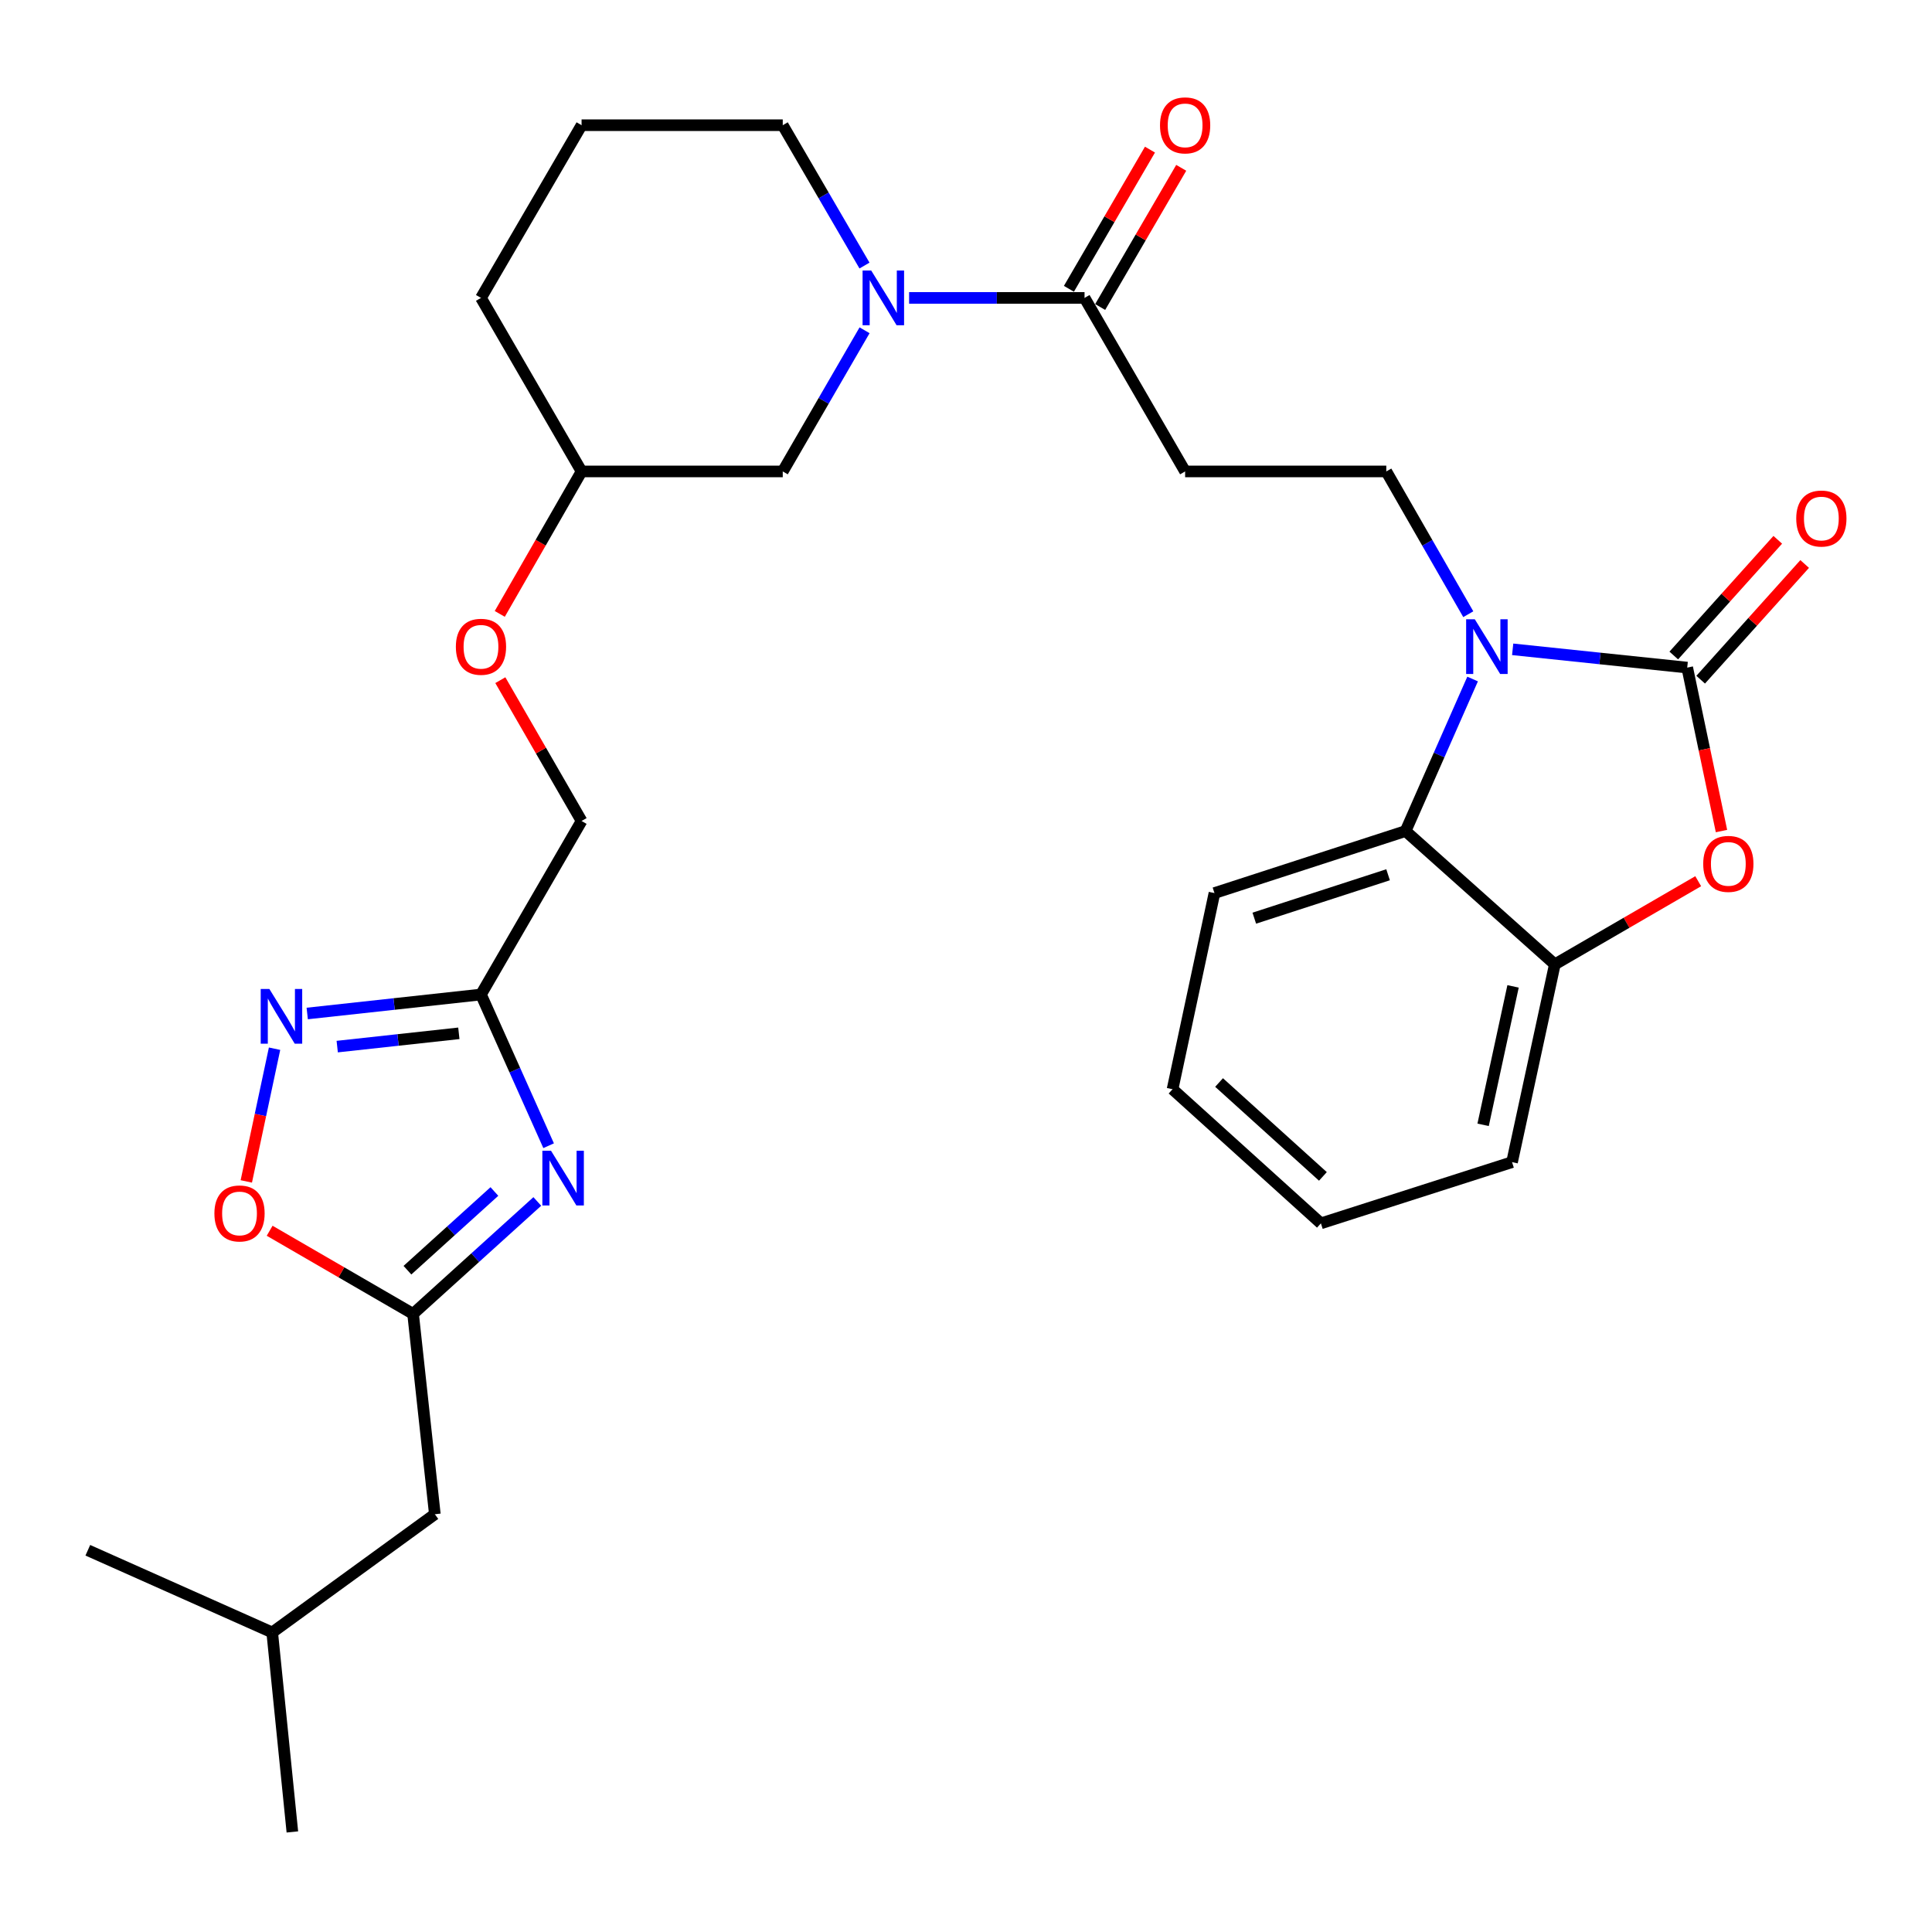 <?xml version='1.0' encoding='iso-8859-1'?>
<svg version='1.1' baseProfile='full'
              xmlns='http://www.w3.org/2000/svg'
                      xmlns:rdkit='http://www.rdkit.org/xml'
                      xmlns:xlink='http://www.w3.org/1999/xlink'
                  xml:space='preserve'
width='1000px' height='1000px' viewBox='0 0 1000 1000'>
<!-- END OF HEADER -->
<rect style='opacity:1.0;fill:#FFFFFF;stroke:none' width='1000' height='1000' x='0' y='0'> </rect>
<path class='bond-0' d='M 873.301,345.549 L 828.129,340.818' style='fill:none;fill-rule:evenodd;stroke:#000000;stroke-width:6px;stroke-linecap:butt;stroke-linejoin:miter;stroke-opacity:1' />
<path class='bond-0' d='M 828.129,340.818 L 782.957,336.087' style='fill:none;fill-rule:evenodd;stroke:#0000FF;stroke-width:6px;stroke-linecap:butt;stroke-linejoin:miter;stroke-opacity:1' />
<path class='bond-2' d='M 873.301,345.549 L 882.169,387.85' style='fill:none;fill-rule:evenodd;stroke:#000000;stroke-width:6px;stroke-linecap:butt;stroke-linejoin:miter;stroke-opacity:1' />
<path class='bond-2' d='M 882.169,387.85 L 891.036,430.152' style='fill:none;fill-rule:evenodd;stroke:#FF0000;stroke-width:6px;stroke-linecap:butt;stroke-linejoin:miter;stroke-opacity:1' />
<path class='bond-13' d='M 880.263,351.806 L 907.179,321.862' style='fill:none;fill-rule:evenodd;stroke:#000000;stroke-width:6px;stroke-linecap:butt;stroke-linejoin:miter;stroke-opacity:1' />
<path class='bond-13' d='M 907.179,321.862 L 934.095,291.918' style='fill:none;fill-rule:evenodd;stroke:#FF0000;stroke-width:6px;stroke-linecap:butt;stroke-linejoin:miter;stroke-opacity:1' />
<path class='bond-13' d='M 866.339,339.291 L 893.255,309.346' style='fill:none;fill-rule:evenodd;stroke:#000000;stroke-width:6px;stroke-linecap:butt;stroke-linejoin:miter;stroke-opacity:1' />
<path class='bond-13' d='M 893.255,309.346 L 920.171,279.402' style='fill:none;fill-rule:evenodd;stroke:#FF0000;stroke-width:6px;stroke-linecap:butt;stroke-linejoin:miter;stroke-opacity:1' />
<path class='bond-6' d='M 762.219,351.458 L 744.873,390.805' style='fill:none;fill-rule:evenodd;stroke:#0000FF;stroke-width:6px;stroke-linecap:butt;stroke-linejoin:miter;stroke-opacity:1' />
<path class='bond-6' d='M 744.873,390.805 L 727.527,430.152' style='fill:none;fill-rule:evenodd;stroke:#000000;stroke-width:6px;stroke-linecap:butt;stroke-linejoin:miter;stroke-opacity:1' />
<path class='bond-11' d='M 759.979,317.916 L 738.76,280.964' style='fill:none;fill-rule:evenodd;stroke:#0000FF;stroke-width:6px;stroke-linecap:butt;stroke-linejoin:miter;stroke-opacity:1' />
<path class='bond-11' d='M 738.76,280.964 L 717.542,244.012' style='fill:none;fill-rule:evenodd;stroke:#000000;stroke-width:6px;stroke-linecap:butt;stroke-linejoin:miter;stroke-opacity:1' />
<path class='bond-1' d='M 283.966,593.02 L 266.461,553.888' style='fill:none;fill-rule:evenodd;stroke:#0000FF;stroke-width:6px;stroke-linecap:butt;stroke-linejoin:miter;stroke-opacity:1' />
<path class='bond-1' d='M 266.461,553.888 L 248.955,514.756' style='fill:none;fill-rule:evenodd;stroke:#000000;stroke-width:6px;stroke-linecap:butt;stroke-linejoin:miter;stroke-opacity:1' />
<path class='bond-7' d='M 278.107,621.872 L 245.958,650.968' style='fill:none;fill-rule:evenodd;stroke:#0000FF;stroke-width:6px;stroke-linecap:butt;stroke-linejoin:miter;stroke-opacity:1' />
<path class='bond-7' d='M 245.958,650.968 L 213.809,680.063' style='fill:none;fill-rule:evenodd;stroke:#000000;stroke-width:6px;stroke-linecap:butt;stroke-linejoin:miter;stroke-opacity:1' />
<path class='bond-7' d='M 255.899,616.719 L 233.395,637.086' style='fill:none;fill-rule:evenodd;stroke:#0000FF;stroke-width:6px;stroke-linecap:butt;stroke-linejoin:miter;stroke-opacity:1' />
<path class='bond-7' d='M 233.395,637.086 L 210.891,657.453' style='fill:none;fill-rule:evenodd;stroke:#000000;stroke-width:6px;stroke-linecap:butt;stroke-linejoin:miter;stroke-opacity:1' />
<path class='bond-9' d='M 878.987,456.109 L 841.882,477.626' style='fill:none;fill-rule:evenodd;stroke:#FF0000;stroke-width:6px;stroke-linecap:butt;stroke-linejoin:miter;stroke-opacity:1' />
<path class='bond-9' d='M 841.882,477.626 L 804.777,499.144' style='fill:none;fill-rule:evenodd;stroke:#000000;stroke-width:6px;stroke-linecap:butt;stroke-linejoin:miter;stroke-opacity:1' />
<path class='bond-3' d='M 248.955,514.756 L 301.024,424.941' style='fill:none;fill-rule:evenodd;stroke:#000000;stroke-width:6px;stroke-linecap:butt;stroke-linejoin:miter;stroke-opacity:1' />
<path class='bond-4' d='M 248.955,514.756 L 203.987,519.67' style='fill:none;fill-rule:evenodd;stroke:#000000;stroke-width:6px;stroke-linecap:butt;stroke-linejoin:miter;stroke-opacity:1' />
<path class='bond-4' d='M 203.987,519.67 L 159.018,524.584' style='fill:none;fill-rule:evenodd;stroke:#0000FF;stroke-width:6px;stroke-linecap:butt;stroke-linejoin:miter;stroke-opacity:1' />
<path class='bond-4' d='M 237.498,534.842 L 206.02,538.282' style='fill:none;fill-rule:evenodd;stroke:#000000;stroke-width:6px;stroke-linecap:butt;stroke-linejoin:miter;stroke-opacity:1' />
<path class='bond-4' d='M 206.02,538.282 L 174.543,541.721' style='fill:none;fill-rule:evenodd;stroke:#0000FF;stroke-width:6px;stroke-linecap:butt;stroke-linejoin:miter;stroke-opacity:1' />
<path class='bond-10' d='M 142.111,542.808 L 134.799,577.152' style='fill:none;fill-rule:evenodd;stroke:#0000FF;stroke-width:6px;stroke-linecap:butt;stroke-linejoin:miter;stroke-opacity:1' />
<path class='bond-10' d='M 134.799,577.152 L 127.486,611.497' style='fill:none;fill-rule:evenodd;stroke:#FF0000;stroke-width:6px;stroke-linecap:butt;stroke-linejoin:miter;stroke-opacity:1' />
<path class='bond-5' d='M 470.553,154.197 L 515.955,154.197' style='fill:none;fill-rule:evenodd;stroke:#0000FF;stroke-width:6px;stroke-linecap:butt;stroke-linejoin:miter;stroke-opacity:1' />
<path class='bond-5' d='M 515.955,154.197 L 561.357,154.197' style='fill:none;fill-rule:evenodd;stroke:#000000;stroke-width:6px;stroke-linecap:butt;stroke-linejoin:miter;stroke-opacity:1' />
<path class='bond-14' d='M 447.497,170.952 L 426.324,207.482' style='fill:none;fill-rule:evenodd;stroke:#0000FF;stroke-width:6px;stroke-linecap:butt;stroke-linejoin:miter;stroke-opacity:1' />
<path class='bond-14' d='M 426.324,207.482 L 405.151,244.012' style='fill:none;fill-rule:evenodd;stroke:#000000;stroke-width:6px;stroke-linecap:butt;stroke-linejoin:miter;stroke-opacity:1' />
<path class='bond-20' d='M 447.456,137.451 L 426.304,101.129' style='fill:none;fill-rule:evenodd;stroke:#0000FF;stroke-width:6px;stroke-linecap:butt;stroke-linejoin:miter;stroke-opacity:1' />
<path class='bond-20' d='M 426.304,101.129 L 405.151,64.808' style='fill:none;fill-rule:evenodd;stroke:#000000;stroke-width:6px;stroke-linecap:butt;stroke-linejoin:miter;stroke-opacity:1' />
<path class='bond-21' d='M 727.527,430.152 L 628.601,462.251' style='fill:none;fill-rule:evenodd;stroke:#000000;stroke-width:6px;stroke-linecap:butt;stroke-linejoin:miter;stroke-opacity:1' />
<path class='bond-21' d='M 718.467,452.775 L 649.218,475.244' style='fill:none;fill-rule:evenodd;stroke:#000000;stroke-width:6px;stroke-linecap:butt;stroke-linejoin:miter;stroke-opacity:1' />
<path class='bond-30' d='M 727.527,430.152 L 804.777,499.144' style='fill:none;fill-rule:evenodd;stroke:#000000;stroke-width:6px;stroke-linecap:butt;stroke-linejoin:miter;stroke-opacity:1' />
<path class='bond-17' d='M 213.809,680.063 L 225.074,783.764' style='fill:none;fill-rule:evenodd;stroke:#000000;stroke-width:6px;stroke-linecap:butt;stroke-linejoin:miter;stroke-opacity:1' />
<path class='bond-33' d='M 213.809,680.063 L 176.689,658.549' style='fill:none;fill-rule:evenodd;stroke:#000000;stroke-width:6px;stroke-linecap:butt;stroke-linejoin:miter;stroke-opacity:1' />
<path class='bond-33' d='M 176.689,658.549 L 139.569,637.034' style='fill:none;fill-rule:evenodd;stroke:#FF0000;stroke-width:6px;stroke-linecap:butt;stroke-linejoin:miter;stroke-opacity:1' />
<path class='bond-8' d='M 561.357,154.197 L 613.415,244.012' style='fill:none;fill-rule:evenodd;stroke:#000000;stroke-width:6px;stroke-linecap:butt;stroke-linejoin:miter;stroke-opacity:1' />
<path class='bond-15' d='M 569.446,158.908 L 590.424,122.887' style='fill:none;fill-rule:evenodd;stroke:#000000;stroke-width:6px;stroke-linecap:butt;stroke-linejoin:miter;stroke-opacity:1' />
<path class='bond-15' d='M 590.424,122.887 L 611.402,86.865' style='fill:none;fill-rule:evenodd;stroke:#FF0000;stroke-width:6px;stroke-linecap:butt;stroke-linejoin:miter;stroke-opacity:1' />
<path class='bond-15' d='M 553.268,149.486 L 574.246,113.464' style='fill:none;fill-rule:evenodd;stroke:#000000;stroke-width:6px;stroke-linecap:butt;stroke-linejoin:miter;stroke-opacity:1' />
<path class='bond-15' d='M 574.246,113.464 L 595.224,77.443' style='fill:none;fill-rule:evenodd;stroke:#FF0000;stroke-width:6px;stroke-linecap:butt;stroke-linejoin:miter;stroke-opacity:1' />
<path class='bond-22' d='M 804.777,499.144 L 782.633,601.523' style='fill:none;fill-rule:evenodd;stroke:#000000;stroke-width:6px;stroke-linecap:butt;stroke-linejoin:miter;stroke-opacity:1' />
<path class='bond-22' d='M 783.157,510.543 L 767.656,582.209' style='fill:none;fill-rule:evenodd;stroke:#000000;stroke-width:6px;stroke-linecap:butt;stroke-linejoin:miter;stroke-opacity:1' />
<path class='bond-12' d='M 717.542,244.012 L 613.415,244.012' style='fill:none;fill-rule:evenodd;stroke:#000000;stroke-width:6px;stroke-linecap:butt;stroke-linejoin:miter;stroke-opacity:1' />
<path class='bond-19' d='M 405.151,244.012 L 301.024,244.012' style='fill:none;fill-rule:evenodd;stroke:#000000;stroke-width:6px;stroke-linecap:butt;stroke-linejoin:miter;stroke-opacity:1' />
<path class='bond-16' d='M 301.024,424.941 L 279.999,388.498' style='fill:none;fill-rule:evenodd;stroke:#000000;stroke-width:6px;stroke-linecap:butt;stroke-linejoin:miter;stroke-opacity:1' />
<path class='bond-16' d='M 279.999,388.498 L 258.973,352.055' style='fill:none;fill-rule:evenodd;stroke:#FF0000;stroke-width:6px;stroke-linecap:butt;stroke-linejoin:miter;stroke-opacity:1' />
<path class='bond-24' d='M 225.074,783.764 L 140.896,844.954' style='fill:none;fill-rule:evenodd;stroke:#000000;stroke-width:6px;stroke-linecap:butt;stroke-linejoin:miter;stroke-opacity:1' />
<path class='bond-18' d='M 258.679,317.756 L 279.851,280.884' style='fill:none;fill-rule:evenodd;stroke:#FF0000;stroke-width:6px;stroke-linecap:butt;stroke-linejoin:miter;stroke-opacity:1' />
<path class='bond-18' d='M 279.851,280.884 L 301.024,244.012' style='fill:none;fill-rule:evenodd;stroke:#000000;stroke-width:6px;stroke-linecap:butt;stroke-linejoin:miter;stroke-opacity:1' />
<path class='bond-32' d='M 301.024,244.012 L 248.955,154.197' style='fill:none;fill-rule:evenodd;stroke:#000000;stroke-width:6px;stroke-linecap:butt;stroke-linejoin:miter;stroke-opacity:1' />
<path class='bond-23' d='M 405.151,64.808 L 301.024,64.808' style='fill:none;fill-rule:evenodd;stroke:#000000;stroke-width:6px;stroke-linecap:butt;stroke-linejoin:miter;stroke-opacity:1' />
<path class='bond-28' d='M 628.601,462.251 L 606.914,563.777' style='fill:none;fill-rule:evenodd;stroke:#000000;stroke-width:6px;stroke-linecap:butt;stroke-linejoin:miter;stroke-opacity:1' />
<path class='bond-29' d='M 782.633,601.523 L 683.696,633.206' style='fill:none;fill-rule:evenodd;stroke:#000000;stroke-width:6px;stroke-linecap:butt;stroke-linejoin:miter;stroke-opacity:1' />
<path class='bond-25' d='M 301.024,64.808 L 248.955,154.197' style='fill:none;fill-rule:evenodd;stroke:#000000;stroke-width:6px;stroke-linecap:butt;stroke-linejoin:miter;stroke-opacity:1' />
<path class='bond-26' d='M 140.896,844.954 L 45.455,802.413' style='fill:none;fill-rule:evenodd;stroke:#000000;stroke-width:6px;stroke-linecap:butt;stroke-linejoin:miter;stroke-opacity:1' />
<path class='bond-27' d='M 140.896,844.954 L 151.329,948.208' style='fill:none;fill-rule:evenodd;stroke:#000000;stroke-width:6px;stroke-linecap:butt;stroke-linejoin:miter;stroke-opacity:1' />
<path class='bond-31' d='M 606.914,563.777 L 683.696,633.206' style='fill:none;fill-rule:evenodd;stroke:#000000;stroke-width:6px;stroke-linecap:butt;stroke-linejoin:miter;stroke-opacity:1' />
<path class='bond-31' d='M 630.989,560.305 L 684.736,608.905' style='fill:none;fill-rule:evenodd;stroke:#000000;stroke-width:6px;stroke-linecap:butt;stroke-linejoin:miter;stroke-opacity:1' />
<path  class='atom-1' d='M 763.351 320.53
L 772.631 335.53
Q 773.551 337.01, 775.031 339.69
Q 776.511 342.37, 776.591 342.53
L 776.591 320.53
L 780.351 320.53
L 780.351 348.85
L 776.471 348.85
L 766.511 332.45
Q 765.351 330.53, 764.111 328.33
Q 762.911 326.13, 762.551 325.45
L 762.551 348.85
L 758.871 348.85
L 758.871 320.53
L 763.351 320.53
' fill='#0000FF'/>
<path  class='atom-2' d='M 285.205 595.622
L 294.485 610.622
Q 295.405 612.102, 296.885 614.782
Q 298.365 617.462, 298.445 617.622
L 298.445 595.622
L 302.205 595.622
L 302.205 623.942
L 298.325 623.942
L 288.365 607.542
Q 287.205 605.622, 285.965 603.422
Q 284.765 601.222, 284.405 600.542
L 284.405 623.942
L 280.725 623.942
L 280.725 595.622
L 285.205 595.622
' fill='#0000FF'/>
<path  class='atom-3' d='M 881.582 447.145
Q 881.582 440.345, 884.942 436.545
Q 888.302 432.745, 894.582 432.745
Q 900.862 432.745, 904.222 436.545
Q 907.582 440.345, 907.582 447.145
Q 907.582 454.025, 904.182 457.945
Q 900.782 461.825, 894.582 461.825
Q 888.342 461.825, 884.942 457.945
Q 881.582 454.065, 881.582 447.145
M 894.582 458.625
Q 898.902 458.625, 901.222 455.745
Q 903.582 452.825, 903.582 447.145
Q 903.582 441.585, 901.222 438.785
Q 898.902 435.945, 894.582 435.945
Q 890.262 435.945, 887.902 438.745
Q 885.582 441.545, 885.582 447.145
Q 885.582 452.865, 887.902 455.745
Q 890.262 458.625, 894.582 458.625
' fill='#FF0000'/>
<path  class='atom-5' d='M 139.421 511.882
L 148.701 526.882
Q 149.621 528.362, 151.101 531.042
Q 152.581 533.722, 152.661 533.882
L 152.661 511.882
L 156.421 511.882
L 156.421 540.202
L 152.541 540.202
L 142.581 523.802
Q 141.421 521.882, 140.181 519.682
Q 138.981 517.482, 138.621 516.802
L 138.621 540.202
L 134.941 540.202
L 134.941 511.882
L 139.421 511.882
' fill='#0000FF'/>
<path  class='atom-6' d='M 450.949 140.037
L 460.229 155.037
Q 461.149 156.517, 462.629 159.197
Q 464.109 161.877, 464.189 162.037
L 464.189 140.037
L 467.949 140.037
L 467.949 168.357
L 464.069 168.357
L 454.109 151.957
Q 452.949 150.037, 451.709 147.837
Q 450.509 145.637, 450.149 144.957
L 450.149 168.357
L 446.469 168.357
L 446.469 140.037
L 450.949 140.037
' fill='#0000FF'/>
<path  class='atom-11' d='M 110.974 628.075
Q 110.974 621.275, 114.334 617.475
Q 117.694 613.675, 123.974 613.675
Q 130.254 613.675, 133.614 617.475
Q 136.974 621.275, 136.974 628.075
Q 136.974 634.955, 133.574 638.875
Q 130.174 642.755, 123.974 642.755
Q 117.734 642.755, 114.334 638.875
Q 110.974 634.995, 110.974 628.075
M 123.974 639.555
Q 128.294 639.555, 130.614 636.675
Q 132.974 633.755, 132.974 628.075
Q 132.974 622.515, 130.614 619.715
Q 128.294 616.875, 123.974 616.875
Q 119.654 616.875, 117.294 619.675
Q 114.974 622.475, 114.974 628.075
Q 114.974 633.795, 117.294 636.675
Q 119.654 639.555, 123.974 639.555
' fill='#FF0000'/>
<path  class='atom-14' d='M 929.729 268.389
Q 929.729 261.589, 933.089 257.789
Q 936.449 253.989, 942.729 253.989
Q 949.009 253.989, 952.369 257.789
Q 955.729 261.589, 955.729 268.389
Q 955.729 275.269, 952.329 279.189
Q 948.929 283.069, 942.729 283.069
Q 936.489 283.069, 933.089 279.189
Q 929.729 275.309, 929.729 268.389
M 942.729 279.869
Q 947.049 279.869, 949.369 276.989
Q 951.729 274.069, 951.729 268.389
Q 951.729 262.829, 949.369 260.029
Q 947.049 257.189, 942.729 257.189
Q 938.409 257.189, 936.049 259.989
Q 933.729 262.789, 933.729 268.389
Q 933.729 274.109, 936.049 276.989
Q 938.409 279.869, 942.729 279.869
' fill='#FF0000'/>
<path  class='atom-16' d='M 600.415 64.888
Q 600.415 58.088, 603.775 54.288
Q 607.135 50.488, 613.415 50.488
Q 619.695 50.488, 623.055 54.288
Q 626.415 58.088, 626.415 64.888
Q 626.415 71.768, 623.015 75.688
Q 619.615 79.568, 613.415 79.568
Q 607.175 79.568, 603.775 75.688
Q 600.415 71.808, 600.415 64.888
M 613.415 76.368
Q 617.735 76.368, 620.055 73.488
Q 622.415 70.568, 622.415 64.888
Q 622.415 59.328, 620.055 56.528
Q 617.735 53.688, 613.415 53.688
Q 609.095 53.688, 606.735 56.488
Q 604.415 59.288, 604.415 64.888
Q 604.415 70.608, 606.735 73.488
Q 609.095 76.368, 613.415 76.368
' fill='#FF0000'/>
<path  class='atom-19' d='M 235.955 334.77
Q 235.955 327.97, 239.315 324.17
Q 242.675 320.37, 248.955 320.37
Q 255.235 320.37, 258.595 324.17
Q 261.955 327.97, 261.955 334.77
Q 261.955 341.65, 258.555 345.57
Q 255.155 349.45, 248.955 349.45
Q 242.715 349.45, 239.315 345.57
Q 235.955 341.69, 235.955 334.77
M 248.955 346.25
Q 253.275 346.25, 255.595 343.37
Q 257.955 340.45, 257.955 334.77
Q 257.955 329.21, 255.595 326.41
Q 253.275 323.57, 248.955 323.57
Q 244.635 323.57, 242.275 326.37
Q 239.955 329.17, 239.955 334.77
Q 239.955 340.49, 242.275 343.37
Q 244.635 346.25, 248.955 346.25
' fill='#FF0000'/>
</svg>
